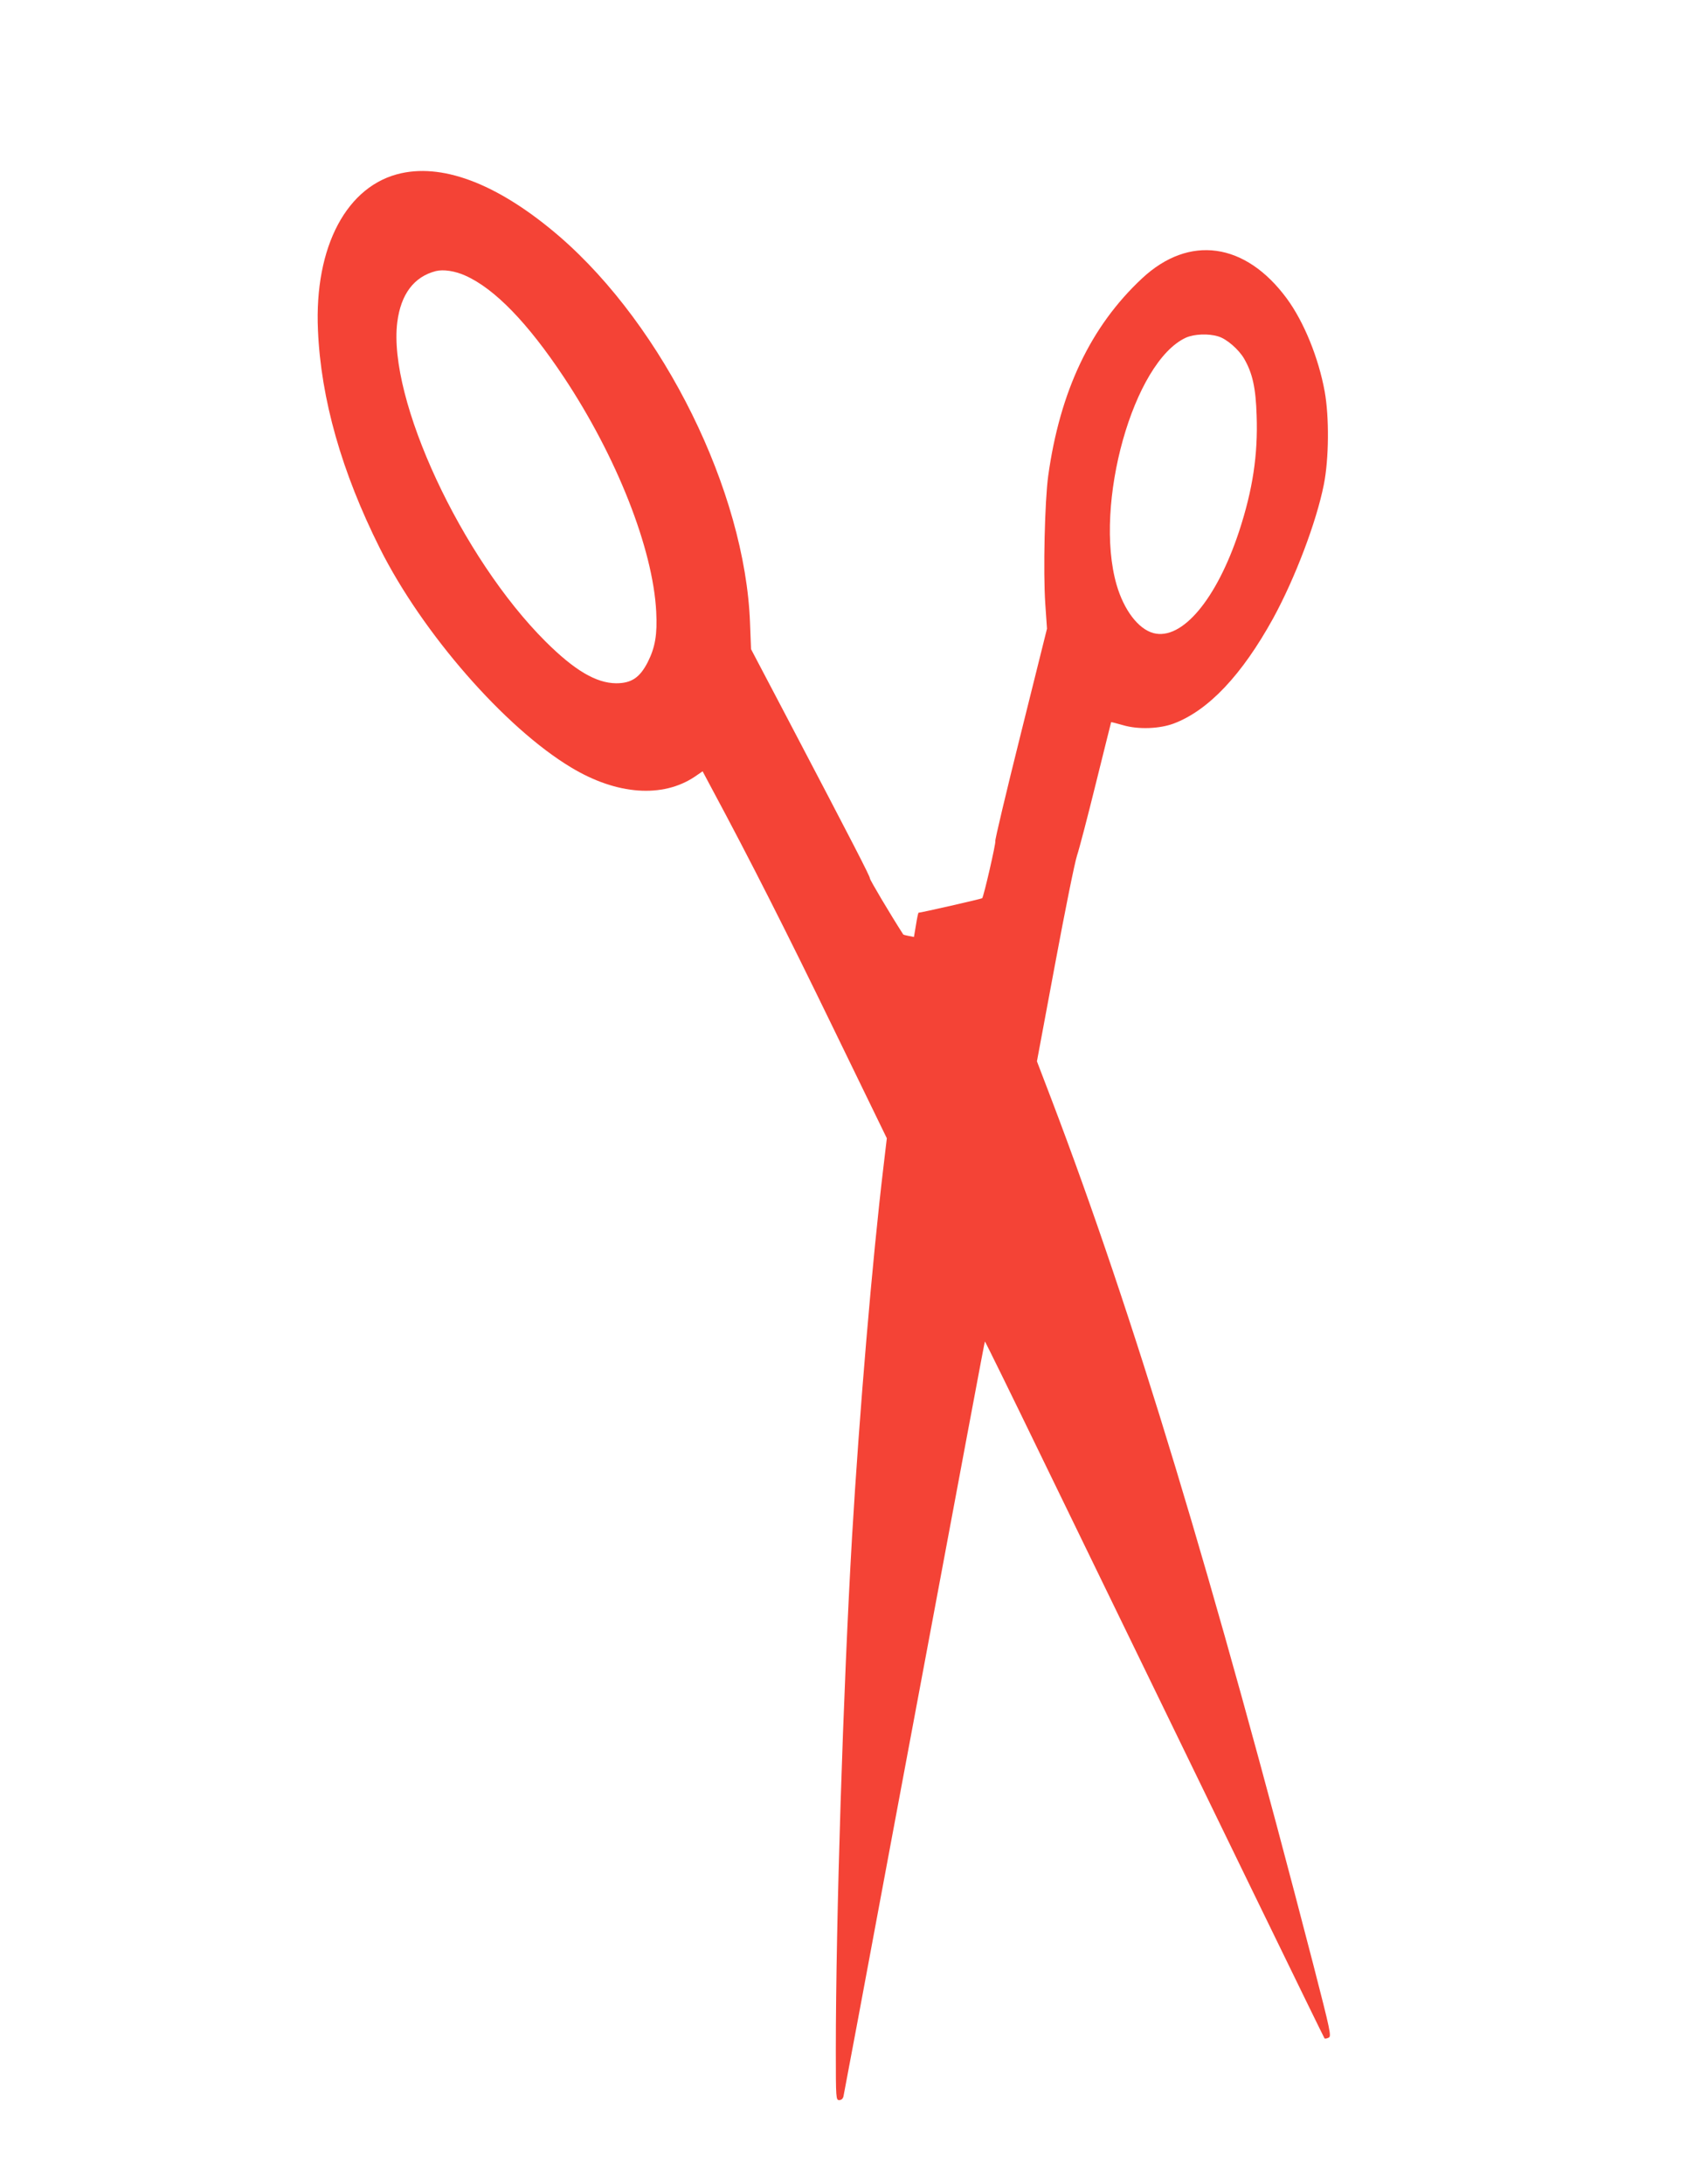 <?xml version="1.0" standalone="no"?>
<!DOCTYPE svg PUBLIC "-//W3C//DTD SVG 20010904//EN"
 "http://www.w3.org/TR/2001/REC-SVG-20010904/DTD/svg10.dtd">
<svg version="1.0" xmlns="http://www.w3.org/2000/svg"
 width="989pt" height="1280pt" viewBox="0 0 989 1280"
 preserveAspectRatio="xMidYMid meet">
<g transform="translate(0,1280) scale(0.1,-0.1)"
fill="#f44336" stroke="none">
<path d="M2354 11785 c-320 -69 -512 -430 -490 -920 17 -403 139 -832 363
-1279 249 -497 733 -1052 1122 -1285 267 -161 536 -180 725 -53 l45 31 49 -92
c230 -428 443 -849 713 -1405 l318 -654 -19 -161 c-67 -559 -142 -1451 -185
-2177 -52 -900 -95 -2248 -95 -3012 0 -280 1 -288 20 -288 12 0 22 8 25 23 3
12 129 686 280 1497 456 2438 547 2925 549 2927 1 2 155 -311 341 -695 1062
-2186 1646 -3386 1650 -3390 3 -3 13 -1 24 4 17 8 12 33 -90 429 -588 2270
-1054 3808 -1534 5069 l-86 225 106 568 c58 312 116 600 129 638 13 39 63 230
111 425 48 195 89 356 89 357 1 1 33 -7 71 -18 89 -26 213 -21 296 10 204 77
400 285 583 617 128 234 254 566 297 784 30 150 32 395 5 545 -36 198 -122
409 -222 545 -243 330 -573 376 -849 118 -301 -281 -481 -660 -550 -1158 -20
-146 -30 -560 -17 -750 l10 -145 -154 -618 c-85 -340 -152 -622 -149 -627 5
-8 -68 -326 -77 -335 -4 -4 -360 -85 -373 -85 -2 0 -9 -32 -15 -71 l-12 -71
-31 6 c-17 3 -31 7 -32 9 -79 123 -195 319 -195 328 0 13 -90 188 -492 954
l-205 390 -6 155 c-29 770 -505 1734 -1116 2263 -347 299 -669 428 -927 372z
m375 -601 c172 -77 366 -278 576 -594 311 -468 523 -1007 542 -1375 7 -134 -6
-209 -49 -295 -47 -92 -96 -125 -186 -125 -117 1 -243 75 -413 244 -494 492
-926 1422 -870 1872 21 165 98 267 226 300 44 11 113 1 174 -27z m4413 -356
c49 -14 121 -77 152 -131 49 -85 68 -171 73 -333 8 -231 -23 -435 -103 -679
-132 -399 -335 -640 -502 -596 -89 24 -173 135 -216 283 -136 472 99 1309 407
1449 48 21 131 25 189 7z"/>
</g>
</svg>

